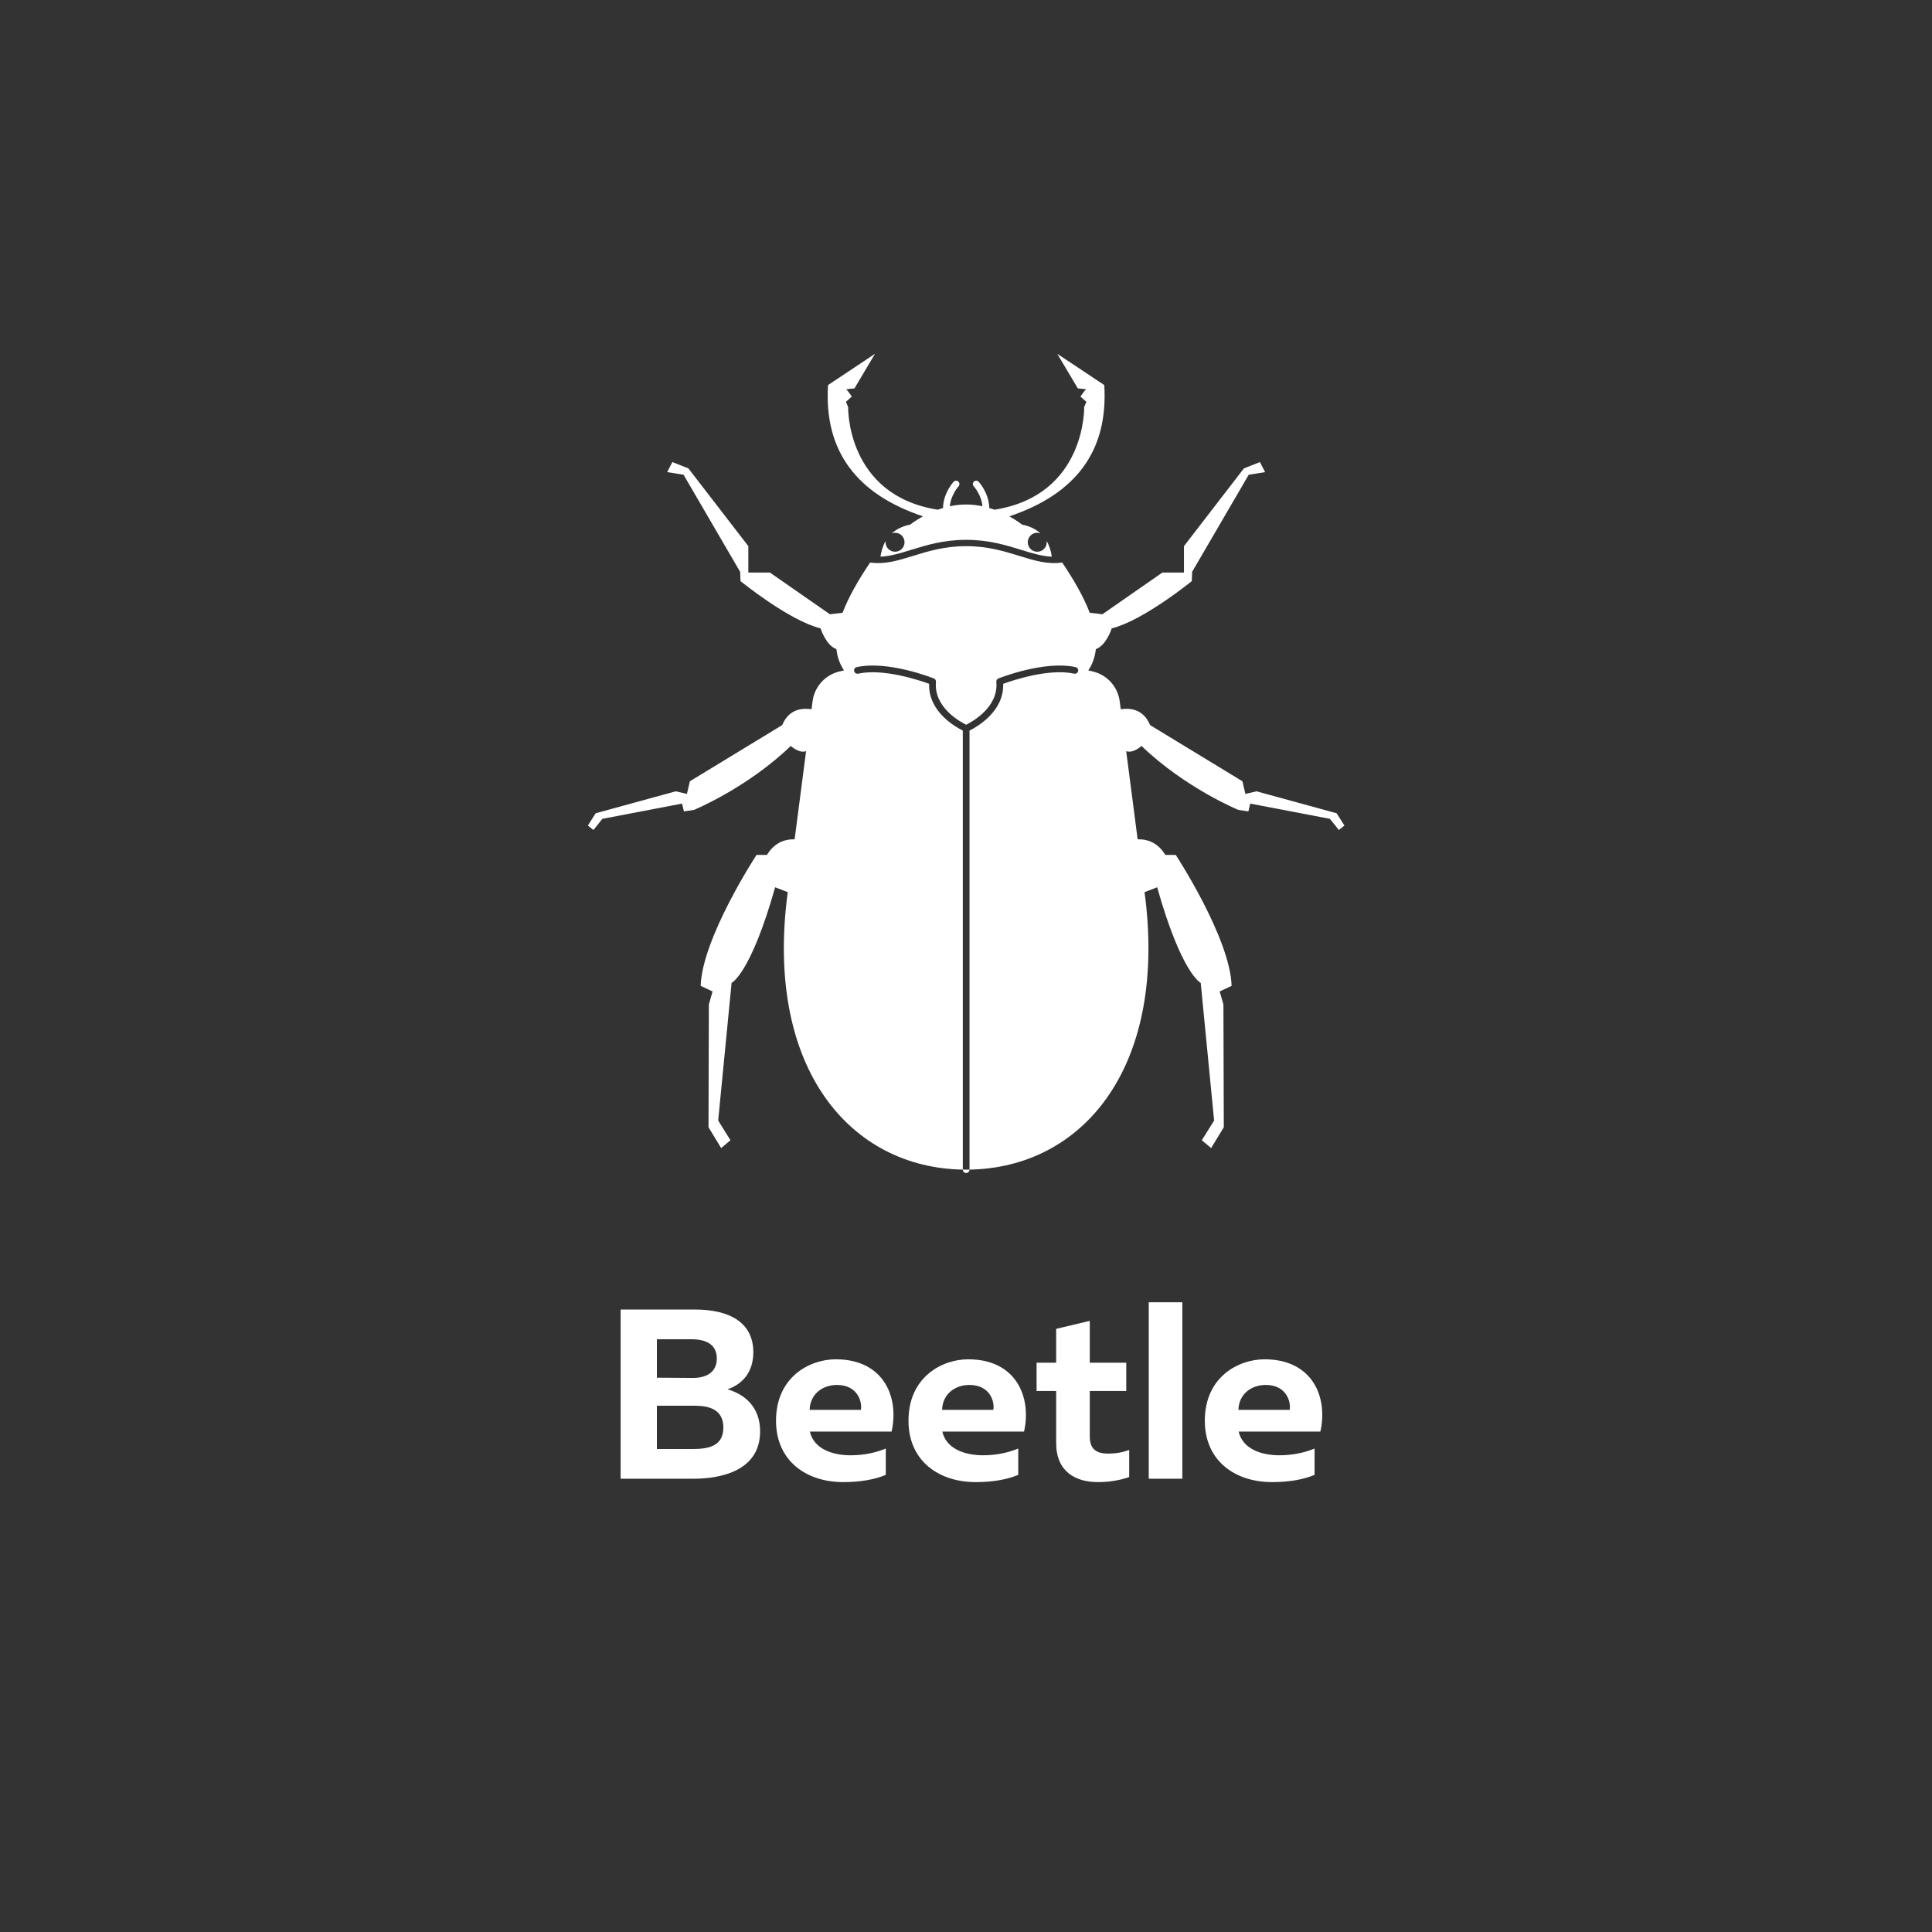 <svg xmlns="http://www.w3.org/2000/svg" xmlns:xlink="http://www.w3.org/1999/xlink" width="500" viewBox="0 0 375 375" height="500" preserveAspectRatio="xMidYMid meet"><rect x="0" y="0" width="375" height="375" fill="#333333" stroke="none"/><defs><g></g><clipPath id="1b8929854c"><path d="M 160 68.68 L 215 68.68 L 215 109 L 160 109 Z M 160 68.68 " clip-rule="nonzero"></path></clipPath><clipPath id="6aee347291"><path d="M 114.031 89 L 261 89 L 261 227.68 L 114.031 227.68 Z M 114.031 89 " clip-rule="nonzero"></path></clipPath><clipPath id="c004292e3b"><path d="M 186 227 L 189 227 L 189 227.68 L 186 227.68 Z M 186 227 " clip-rule="nonzero"></path></clipPath></defs><g clip-path="url(#1b8929854c)"><path fill="#ffffff" d="M 214.34 74.742 L 205.219 68.676 L 209.207 75.391 C 209.207 75.391 211.016 75.535 210.801 75.609 C 210.582 75.68 209.715 76.98 209.715 76.98 L 210.871 77.992 L 210.438 79 C 210.438 79 210.84 96.121 193.039 98.934 C 192.699 98.812 192.348 98.695 191.984 98.59 C 192.004 98.523 192.012 98.453 192.012 98.379 C 191.855 95.57 190.031 93.59 189.957 93.504 C 189.711 93.242 189.301 93.23 189.039 93.473 C 188.773 93.715 188.758 94.129 189.004 94.391 C 189.02 94.406 190.496 96.031 190.691 98.262 C 189.695 98.051 188.633 97.922 187.527 97.922 C 186.422 97.922 185.359 98.051 184.363 98.262 C 184.562 96.039 186.031 94.418 186.055 94.391 C 186.297 94.129 186.285 93.719 186.02 93.477 C 185.758 93.23 185.348 93.242 185.102 93.504 C 185.023 93.59 183.199 95.57 183.047 98.379 C 183.043 98.453 183.055 98.523 183.07 98.59 C 182.707 98.695 182.355 98.812 182.016 98.934 C 164.219 96.121 164.621 79 164.621 79 L 164.188 77.992 L 165.34 76.98 C 165.34 76.98 164.473 75.68 164.258 75.609 C 164.039 75.535 165.848 75.391 165.848 75.391 L 169.836 68.676 L 160.719 74.742 C 159.91 87.668 166.395 95.949 179.152 100.223 C 177.609 101.066 176.688 101.82 176.688 101.82 C 175.137 102.129 173.973 102.734 173.105 103.52 C 173.297 103.449 173.504 103.406 173.727 103.406 C 174.742 103.406 175.57 104.23 175.57 105.25 C 175.57 106.266 174.742 107.09 173.727 107.09 C 172.707 107.09 171.883 106.266 171.883 105.25 C 171.883 105.16 171.895 105.078 171.906 104.996 C 171.363 105.926 171.051 106.977 170.898 108.051 C 172.812 107.969 174.688 107.395 176.836 106.73 C 179.793 105.816 183.148 104.781 187.527 104.781 C 191.91 104.781 195.262 105.816 198.219 106.73 C 200.367 107.395 202.242 107.969 204.156 108.051 C 204.004 106.977 203.695 105.926 203.148 104.996 C 203.16 105.078 203.176 105.16 203.176 105.25 C 203.176 106.266 202.348 107.09 201.332 107.09 C 200.312 107.09 199.488 106.266 199.488 105.25 C 199.488 104.23 200.312 103.406 201.332 103.406 C 201.551 103.406 201.758 103.449 201.953 103.52 C 201.082 102.734 199.918 102.129 198.367 101.82 C 198.367 101.82 197.449 101.066 195.902 100.223 C 208.66 95.949 215.145 87.668 214.34 74.742 " fill-opacity="1" fill-rule="nonzero"></path></g><g clip-path="url(#6aee347291)"><path fill="#ffffff" d="M 259.434 157.852 L 243.898 153.594 L 241.73 154.098 L 241.152 151.641 L 223.23 140.738 C 221.895 137.457 219.062 137.418 217.539 137.668 L 217.332 136.102 C 216.965 133.289 214.895 130.992 212.129 130.336 L 211.234 130.125 C 212.086 128.855 212.551 127.473 212.703 125.996 L 212.707 125.996 C 214.758 125.262 215.785 121.965 215.785 121.965 C 221.926 120.449 231.324 112.793 231.324 112.793 L 231.395 110.992 L 242.379 92.145 L 245.559 91.637 L 244.547 89.688 L 241.441 90.914 L 229.805 106.008 L 229.805 111.133 L 225.613 111.133 L 213.98 119.223 L 211.516 118.938 C 210.348 115.871 208.457 112.586 206.172 109.184 C 200.457 110.004 195.91 106.008 187.527 106.008 C 179.145 106.008 174.598 110.004 168.883 109.184 C 166.602 112.586 164.707 115.871 163.543 118.938 L 161.078 119.223 L 149.441 111.133 L 145.25 111.133 L 145.25 106.008 L 133.617 90.914 L 130.508 89.688 L 129.496 91.637 L 132.676 92.145 L 143.66 110.992 L 143.734 112.793 C 143.734 112.793 153.129 120.449 159.27 121.965 C 159.27 121.965 160.297 125.262 162.352 125.996 C 162.504 127.473 162.973 128.855 163.824 130.125 L 162.926 130.336 C 160.16 130.992 158.09 133.289 157.723 136.102 L 157.52 137.668 C 155.992 137.418 153.164 137.457 151.828 140.738 L 133.906 151.641 L 133.328 154.098 L 131.16 153.594 L 115.621 157.852 L 114.105 160.234 L 115.188 161.102 L 116.922 158.934 L 132.387 155.977 L 132.75 157.492 L 134.699 157.203 C 134.699 157.203 145.035 152.941 153.488 144.785 C 153.488 144.785 155.102 146.301 156.461 145.797 L 154.238 162.914 C 152.793 162.855 150.488 163.254 148.863 165.941 L 146.84 165.941 C 146.84 165.941 136.289 182.043 136 191.355 L 138.312 192.441 L 137.59 194.965 L 137.52 218.797 L 139.977 222.84 L 141.781 221.32 L 139.398 217.496 L 142 190.777 C 142 190.777 145.688 189.09 150.453 172.223 L 152.902 173.168 L 152.723 174.57 C 148.828 207.633 165.133 226.645 186.879 227.02 L 186.879 141.801 C 185.367 141.055 180.16 138.086 180.344 132.73 C 178.527 132.066 171.461 129.684 166.566 130.758 C 166.211 130.836 165.867 130.613 165.789 130.266 C 165.711 129.914 165.934 129.566 166.285 129.488 C 172.305 128.164 180.902 131.543 181.266 131.688 C 181.535 131.793 181.699 132.066 181.672 132.352 C 181.203 137.254 186.316 140.074 187.527 140.672 C 188.738 140.07 193.852 137.242 193.387 132.352 C 193.359 132.066 193.523 131.793 193.793 131.688 C 194.156 131.543 202.75 128.164 208.77 129.488 C 209.121 129.566 209.344 129.914 209.266 130.266 C 209.188 130.613 208.844 130.836 208.492 130.758 C 203.594 129.68 196.531 132.066 194.715 132.73 C 194.898 138.086 189.688 141.055 188.18 141.801 L 188.18 227.02 C 209.922 226.645 226.227 207.633 222.336 174.57 L 222.152 173.168 L 224.602 172.223 C 229.367 189.09 233.059 190.777 233.059 190.777 L 235.66 217.496 L 233.273 221.32 L 235.082 222.84 L 237.539 218.797 L 237.465 194.965 L 236.742 192.441 L 239.055 191.355 C 238.766 182.043 228.215 165.941 228.215 165.941 L 226.191 165.941 C 224.57 163.254 222.266 162.855 220.816 162.914 L 218.594 145.797 C 219.957 146.301 221.566 144.785 221.566 144.785 C 230.023 152.941 240.355 157.203 240.355 157.203 L 242.309 157.492 L 242.672 155.977 L 258.133 158.934 L 259.867 161.102 L 260.953 160.234 L 259.434 157.852 " fill-opacity="1" fill-rule="nonzero"></path></g><g clip-path="url(#c004292e3b)"><path fill="#ffffff" d="M 187.527 227.027 C 187.309 227.027 187.094 227.023 186.879 227.02 L 186.879 227.027 C 186.879 227.387 187.168 227.676 187.527 227.676 C 187.887 227.676 188.18 227.387 188.18 227.027 L 188.18 227.02 C 187.961 227.023 187.746 227.027 187.527 227.027 " fill-opacity="1" fill-rule="nonzero"></path></g><g fill="#ffffff" fill-opacity="1"><g transform="translate(116.942, 287.02)"><g><path d="M 3.52 0 L 17.641 0 C 23.367 0 30.594 -1.734 30.594 -9.195 C 30.594 -14.027 27.496 -16.422 24.258 -17.359 C 27.215 -18.348 29.277 -20.738 29.277 -24.539 C 29.277 -30.168 24.914 -32.844 17.875 -32.844 L 3.52 -32.844 Z M 10.559 -19.613 L 10.559 -27.074 L 17.219 -27.074 C 20.363 -27.074 22.191 -25.898 22.191 -23.32 C 22.191 -20.785 20.316 -19.566 17.594 -19.566 Z M 10.559 -5.77 L 10.559 -14.168 L 17.922 -14.168 C 20.738 -14.168 23.461 -13.418 23.461 -9.945 C 23.461 -6.383 20.691 -5.77 17.547 -5.77 Z M 10.559 -5.77 "></path></g></g></g><g fill="#ffffff" fill-opacity="1"><g transform="translate(149.126, 287.02)"><g><path d="M 14.547 0.656 C 17.922 0.656 20.691 0.141 22.805 -0.75 L 22.805 -5.863 C 20.879 -5.066 18.582 -4.551 16 -4.551 C 12.293 -4.551 8.82 -5.863 8.07 -9.148 L 23.93 -9.148 C 25.43 -15.812 22.43 -23.18 13.09 -23.18 C 8.023 -23.18 1.5 -19.754 1.5 -11.262 C 1.5 -3.426 7.414 0.656 14.547 0.656 Z M 8.023 -13.371 C 8.117 -16.469 10.559 -18.203 13.324 -18.203 C 17.359 -18.203 18.25 -14.922 17.969 -13.371 Z M 8.023 -13.371 "></path></g></g></g><g fill="#ffffff" fill-opacity="1"><g transform="translate(174.836, 287.02)"><g><path d="M 14.547 0.656 C 17.922 0.656 20.691 0.141 22.805 -0.75 L 22.805 -5.863 C 20.879 -5.066 18.582 -4.551 16 -4.551 C 12.293 -4.551 8.82 -5.863 8.07 -9.148 L 23.93 -9.148 C 25.43 -15.812 22.43 -23.18 13.09 -23.18 C 8.023 -23.18 1.5 -19.754 1.5 -11.262 C 1.5 -3.426 7.414 0.656 14.547 0.656 Z M 8.023 -13.371 C 8.117 -16.469 10.559 -18.203 13.324 -18.203 C 17.359 -18.203 18.25 -14.922 17.969 -13.371 Z M 8.023 -13.371 "></path></g></g></g><g fill="#ffffff" fill-opacity="1"><g transform="translate(200.545, 287.02)"><g><path d="M 12.574 0.656 C 14.828 0.656 16.891 0.281 18.629 -0.328 L 18.629 -5.582 C 17.312 -5.113 16.047 -4.879 14.547 -4.879 C 12.105 -4.879 10.98 -5.863 10.98 -8.211 L 10.98 -17.031 L 18.062 -17.031 L 18.062 -22.523 L 10.98 -22.523 L 10.98 -30.641 L 4.457 -29.09 L 4.457 -22.523 L 0.656 -22.523 L 0.656 -17.031 L 4.457 -17.031 L 4.457 -6.945 C 4.457 -1.359 8.211 0.656 12.574 0.656 Z M 12.574 0.656 "></path></g></g></g><g fill="#ffffff" fill-opacity="1"><g transform="translate(220.156, 287.02)"><g><path d="M 2.816 0 L 9.336 0 L 9.336 -34.25 L 2.816 -34.25 Z M 2.816 0 "></path></g></g></g><g fill="#ffffff" fill-opacity="1"><g transform="translate(232.354, 287.02)"><g><path d="M 14.547 0.656 C 17.922 0.656 20.691 0.141 22.805 -0.75 L 22.805 -5.863 C 20.879 -5.066 18.582 -4.551 16 -4.551 C 12.293 -4.551 8.82 -5.863 8.07 -9.148 L 23.93 -9.148 C 25.43 -15.812 22.43 -23.18 13.09 -23.18 C 8.023 -23.18 1.5 -19.754 1.5 -11.262 C 1.5 -3.426 7.414 0.656 14.547 0.656 Z M 8.023 -13.371 C 8.117 -16.469 10.559 -18.203 13.324 -18.203 C 17.359 -18.203 18.25 -14.922 17.969 -13.371 Z M 8.023 -13.371 "></path></g></g></g></svg>